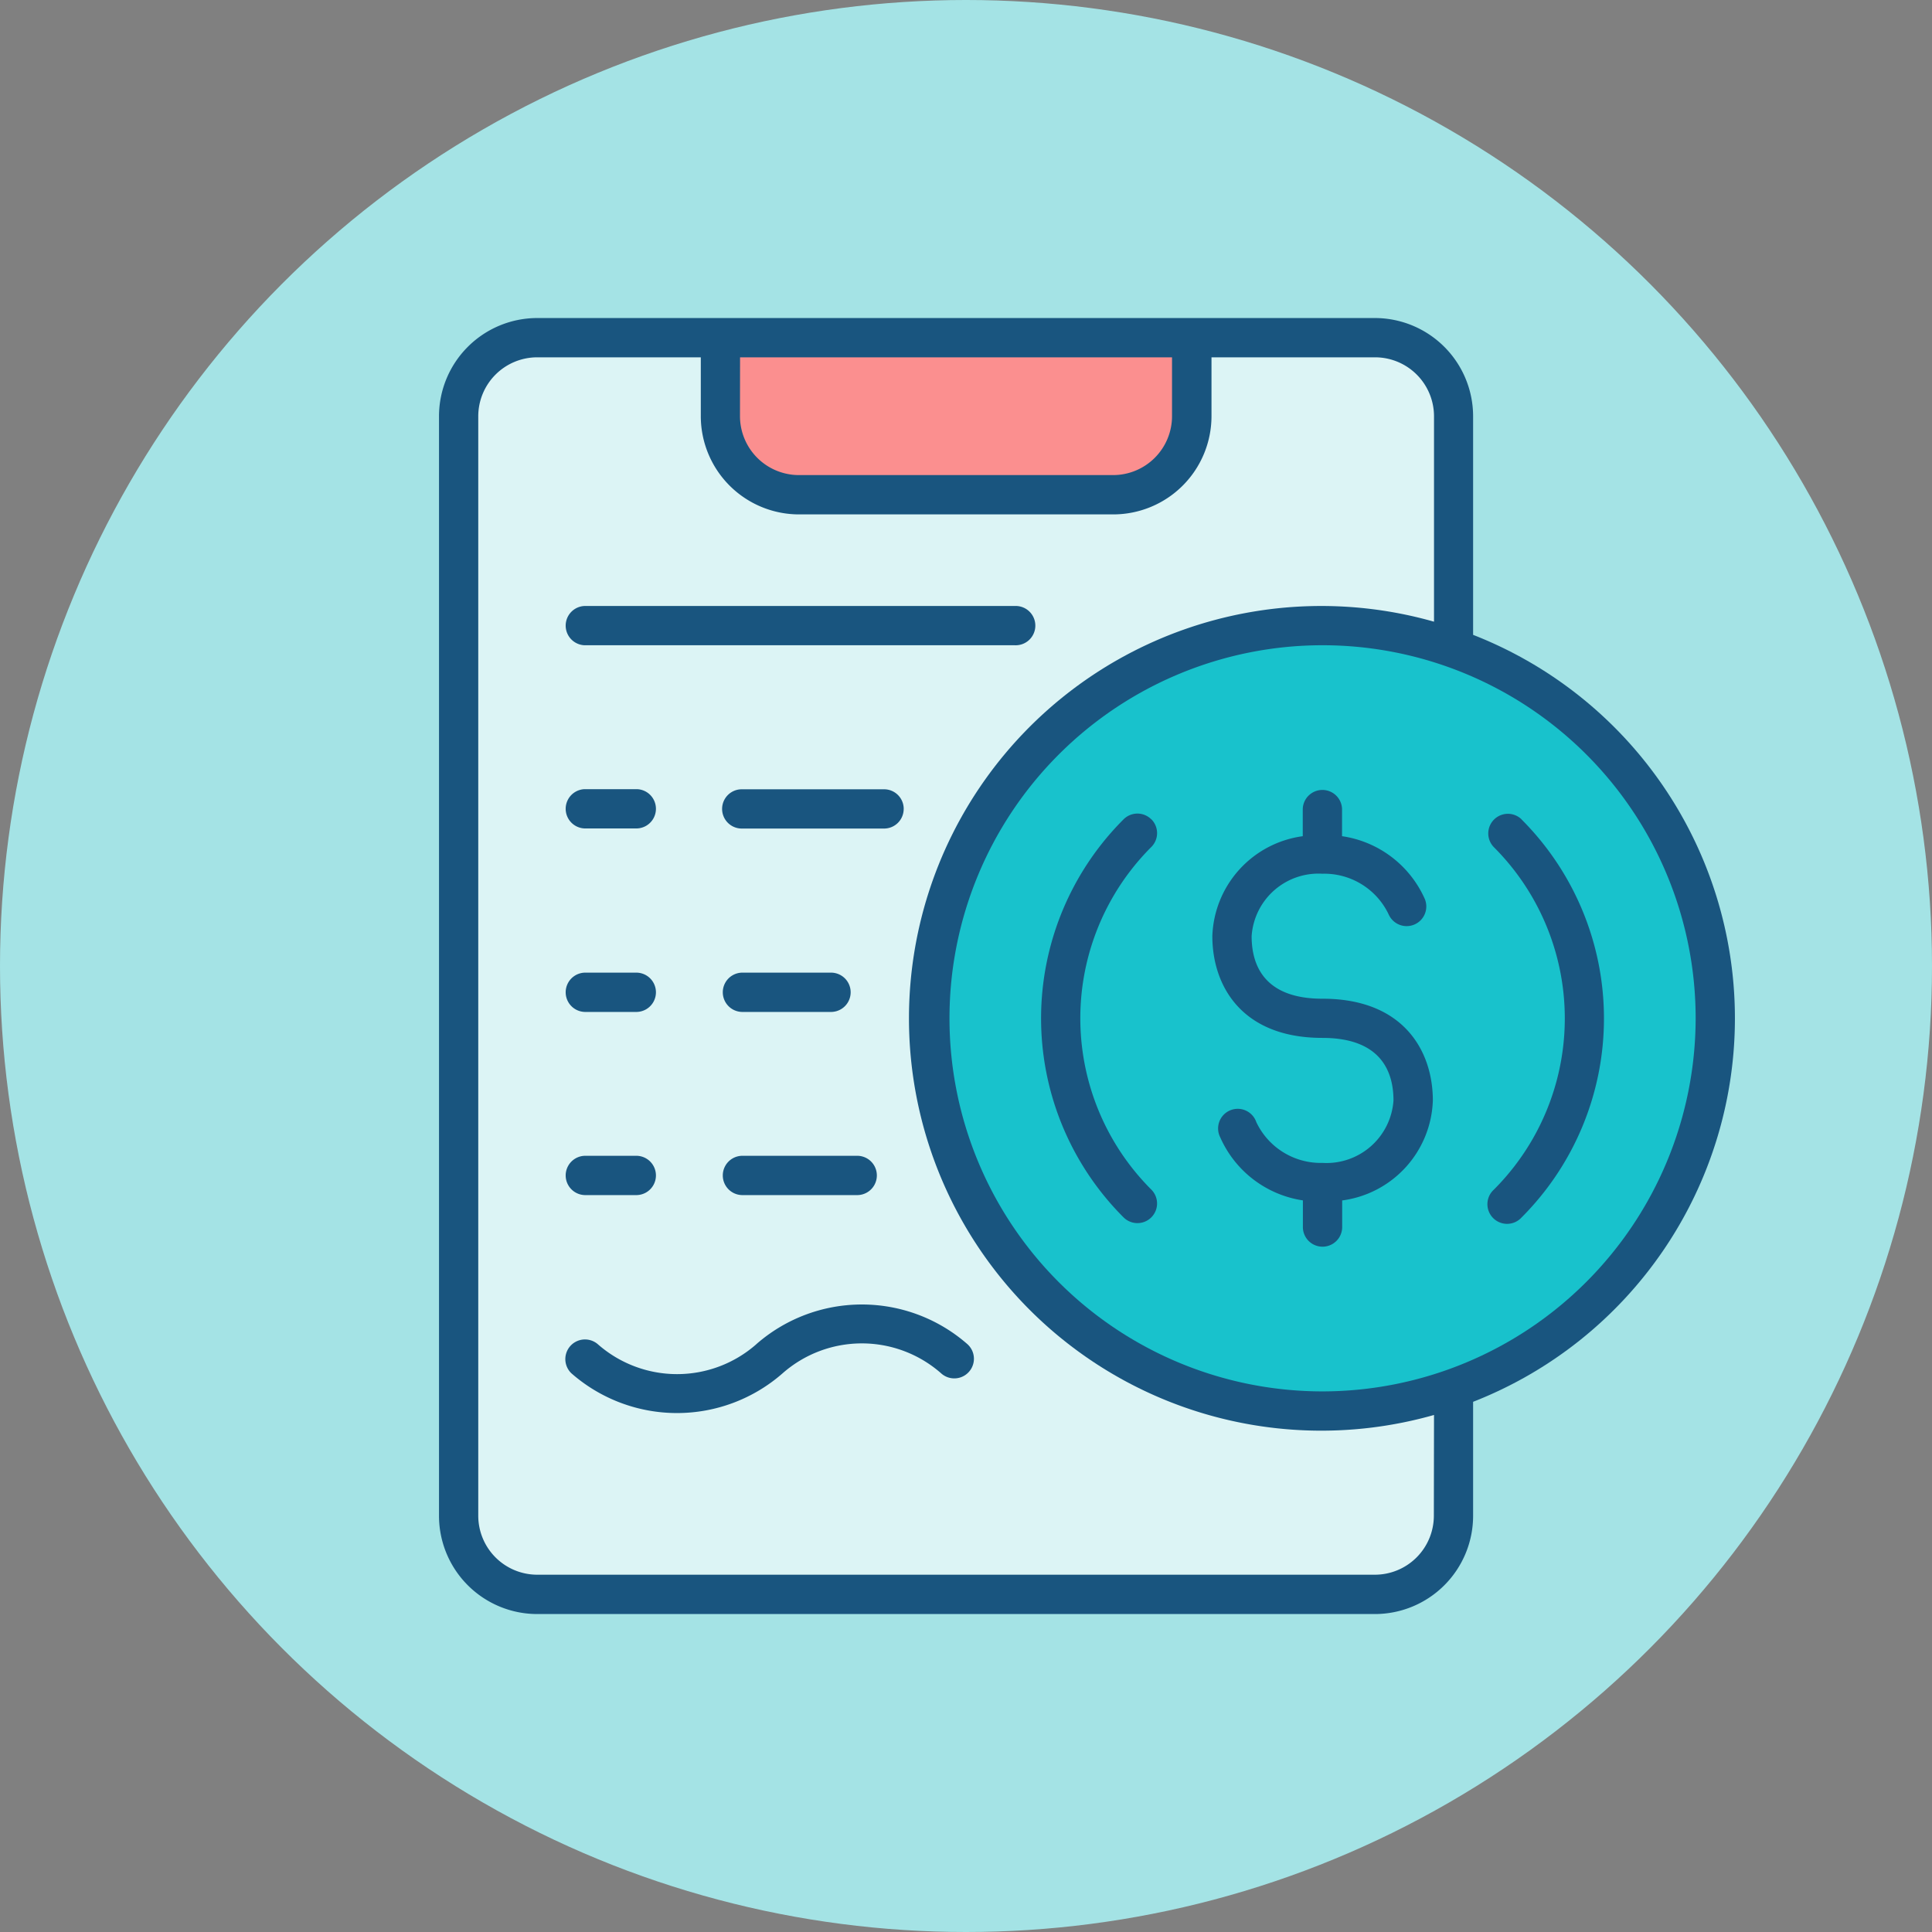 <svg xmlns="http://www.w3.org/2000/svg" width="75" height="75"><rect width="100%" height="100%" fill="#808080" stroke="none"/><defs><clipPath id="b"><rect data-name="Rectangle 19526" width="50.306" height="50.307" fill="none"/></clipPath><clipPath id="a"><rect width="75" height="75"/></clipPath></defs><g clip-path="url(#a)"><circle data-name="Ellipse 655" cx="37.5" cy="37.5" r="37.5" fill="#a4e3e5"/><g data-name="Group 5543"><g data-name="Group 5542" transform="translate(17.042 12.346)" clip-path="url(#b)"><path data-name="Path 3713" d="M40.144 12.3V3.812A3.817 3.817 0 0036.334 0H3.812A3.817 3.817 0 000 3.812V46.5a3.816 3.816 0 003.812 3.811h32.522a3.815 3.815 0 003.81-3.811v-4.428a15.984 15.984 0 000-29.773" fill="#19557f"/><path data-name="Path 3714" d="M38.62 46.497a2.291 2.291 0 01-2.286 2.287H3.811a2.291 2.291 0 01-2.287-2.287V3.811a2.29 2.29 0 012.287-2.286h6.352v2.286a3.816 3.816 0 003.813 3.812h12.2a3.816 3.816 0 003.812-3.812V1.525h6.352a2.29 2.29 0 012.286 2.286v7.977a16.007 16.007 0 100 30.795z" fill="#dcf4f5"/><path data-name="Path 3715" d="M5.653 12.703h16.706a.763.763 0 100-1.525H5.653a.763.763 0 000 1.525" fill="#19557f"/><path data-name="Path 3716" d="M18.04 19.056a.761.761 0 00-.761-.762h-5.527a.762.762 0 100 1.524h5.526a.761.761 0 00.761-.762" fill="#19557f"/><path data-name="Path 3717" d="M5.653 19.814h2.033a.763.763 0 000-1.525H5.653a.763.763 0 000 1.525" fill="#19557f"/><path data-name="Path 3718" d="M11.752 26.937h3.493a.763.763 0 000-1.525h-3.493a.763.763 0 000 1.525" fill="#19557f"/><path data-name="Path 3719" d="M5.653 26.937h2.033a.763.763 0 000-1.525H5.653a.763.763 0 000 1.525" fill="#19557f"/><path data-name="Path 3720" d="M11.752 34.047h4.51a.763.763 0 000-1.525h-4.51a.763.763 0 000 1.525" fill="#19557f"/><path data-name="Path 3721" d="M5.653 34.047h2.033a.763.763 0 000-1.525H5.653a.763.763 0 000 1.525" fill="#19557f"/><path data-name="Path 3722" d="M11.687 1.525h16.769v2.286a2.289 2.289 0 01-2.286 2.286h-12.2a2.29 2.29 0 01-2.286-2.286z" fill="#fb8f8f"/><path data-name="Path 3723" d="M34.3 41.668a14.483 14.483 0 1114.483-14.483A14.5 14.5 0 0134.3 41.668" fill="#18c2cc"/><path data-name="Path 3724" d="M27.652 19.461a.76.76 0 00-1.078 0 10.922 10.922 0 000 15.451.762.762 0 001.078-1.078 9.4 9.4 0 010-13.3.76.76 0 000-1.077" fill="#19557f"/><path data-name="Path 3725" d="M42.025 19.461a.762.762 0 00-1.078 1.077 9.4 9.4 0 010 13.3.763.763 0 101.078 1.078 10.929 10.929 0 000-15.451" fill="#19557f"/><path data-name="Path 3726" d="M34.293 26.424c-2.272 0-2.747-1.319-2.747-2.426a2.6 2.6 0 012.747-2.426 2.766 2.766 0 012.575 1.584.763.763 0 001.406-.592 4.173 4.173 0 00-3.218-2.449v-1.06a.763.763 0 00-1.525 0v1.06a4.053 4.053 0 00-3.51 3.88c0 1.909 1.123 3.95 4.272 3.95 2.281 0 2.76 1.32 2.76 2.428a2.606 2.606 0 01-2.748 2.425 2.769 2.769 0 01-2.577-1.583.762.762 0 10-1.4.592 4.18 4.18 0 003.208 2.446v1.062a.763.763 0 001.525 0v-1.06a4.05 4.05 0 003.52-3.879c0-1.912-1.126-3.952-4.283-3.952" fill="#19557f"/><path data-name="Path 3727" d="M12.318 39.837a4.658 4.658 0 01-6.152 0 .763.763 0 00-1.027 1.128 6.217 6.217 0 008.2 0 4.656 4.656 0 016.152 0 .762.762 0 001.025-1.128 6.219 6.219 0 00-8.2 0" fill="#19557f"/></g></g></g></svg>